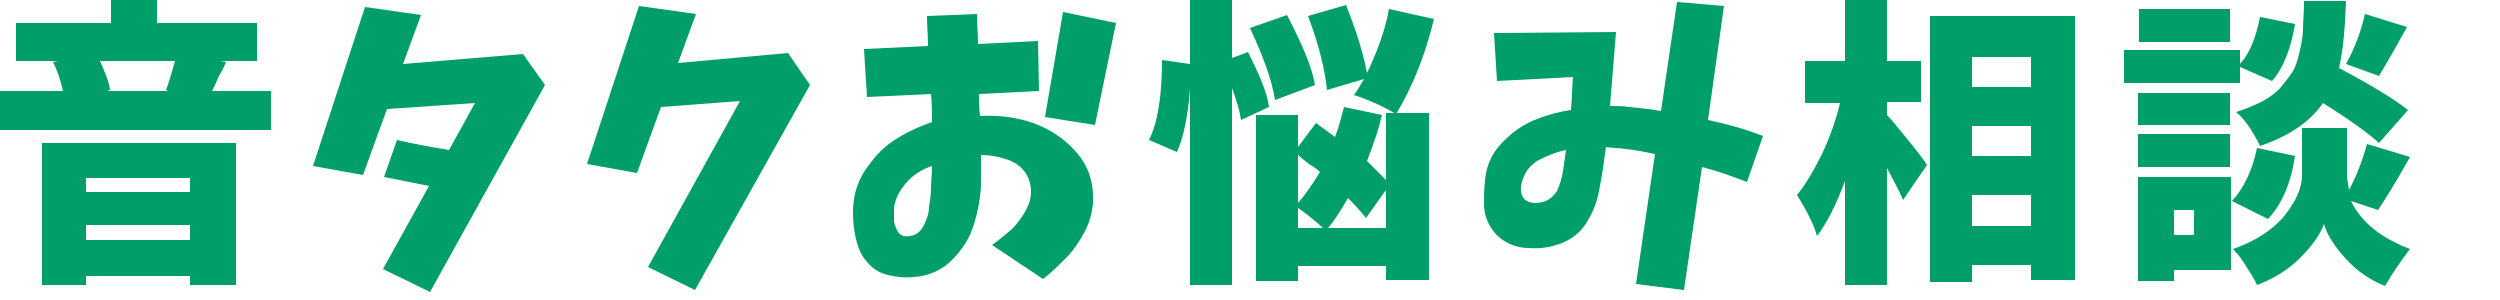 <?xml version="1.0" encoding="utf-8"?>
<!-- Generator: Adobe Illustrator 27.9.0, SVG Export Plug-In . SVG Version: 6.00 Build 0)  -->
<svg version="1.1" id="レイヤー_1" xmlns="http://www.w3.org/2000/svg" xmlns:xlink="http://www.w3.org/1999/xlink" x="0px"
	 y="0px" viewBox="0 0 250 30" enable-background="new 0 0 250 30" xml:space="preserve">
<g id="h2-recommend1" display="none">
	<g display="inline">
		<path fill="#009F69" d="M27.6,20.4v3.9H15.9v4.2h-4.5v-4.2H0v-3.9h11.4v-1.3H2.8V6.8h8.3V0h4.5v1.8h10.5v3.6H15.6v1.3h9.2V19h-8.9
			v1.3h11.7V20.4z M7.2,10.2v1.1h13.1v-1.1H7.2z M7.2,14.5v1.1h13.1v-1.1H7.2z"/>
		<path fill="#009F69" d="M31,2h25.6v26.2H52v-1.8H35.3v1.8H31V2z M41.3,6.2h-6v5.7h6V6.2z M35.3,16.2v5.7h6v-5.7H35.3z M52,11.8
			V6.2h-6.3v5.7L52,11.8L52,11.8z M45.7,21.9H52v-5.7h-6.3V21.9z"/>
		<path fill="#009F69" d="M74.2,8.5l3.5,3.8L65.2,25.2c-1.7-1.6-2.9-3.5-3.7-5.7s-0.9-4.5-0.3-6.8c0.6-2.3,1.7-4.2,3.4-5.9
			c1.7-1.6,3.7-2.7,6-3.3c1.9-0.5,3.8-0.6,5.8-0.4s3.8,1,5.4,2.2s2.8,2.8,3.6,4.6c0.8,1.8,1.2,3.8,1.3,5.7c0,1.8-0.2,3.5-0.6,5.2
			s-1.1,3.3-2,4.8l-5.8-2.4c0.7-1.2,1.3-2.4,1.7-3.7c0.4-1.3,0.6-2.7,0.7-4.1c-0.1-1.2-0.3-2.4-0.7-3.5c-0.4-1.1-1.1-2.1-1.9-3
			c-0.6-0.7-1.4-1.2-2.3-1.5S74,7,73.1,7.2c-0.9,0.2-1.8,0.5-2.6,0.9c-1.1,0.5-2,1.2-2.9,2.1s-1.4,1.9-1.5,3.1s0.1,2.3,0.8,3.4
			L74.2,8.5z"/>
		<path fill="#009F69" d="M96.4,19.1V0h10.2v3.9h-5.9V19h-4.3V19.1z"/>
		<path fill="#009F69" d="M110.2,4.9c1.9-0.3,3.7-0.5,5.6-0.7s3.8-0.3,5.7-0.4s3.8,0,5.7,0.3l0.8,4l-7.7,6.4l-3.2-3.4l2.8-2.1
			c-3.1,0.1-6.2,0.4-9.2,1.1L110.2,4.9z M110.6,20.6c2.9,0.4,5.7,0.7,8.7,0.6c3.3-0.1,6.5-0.4,9.8-1l0.2,5.4
			c-3.4,0.5-6.8,0.8-10.3,0.8c-2.9,0-5.8-0.3-8.7-0.8L110.6,20.6z"/>
		<path fill="#009F69" d="M140.3,1.2l4.9-0.3l-0.1,9.9l7.2-5.8l3.9,1.3c-0.4,2.1-0.7,4.1-1.1,6.2c-0.3,2.1-0.6,4.1-0.8,6.2
			c-0.1,0.4,0,0.8,0.2,1.1c0.2,0.3,0.5,0.5,0.9,0.5s0.8-0.1,1.3-0.3c0.4-0.2,0.8-0.3,1.2-0.5c1.3-0.7,2.6-1.4,3.8-2.2l1,5
			c-1.7,1.2-3.6,2-5.6,2.5c-1.2,0.4-2.5,0.3-3.7,0c-1.2-0.4-2.2-1.1-2.9-2.2s-1-2.3-0.8-3.6c0.2-2.5,0.5-4.9,0.8-7.4l-5.4,4.7
			L145,28.9l-4.5,0.1v-8.9c-1.5,1.9-3,3.8-4.4,5.8l-3.3-3.5c2.4-2.8,4.9-5.5,7.4-8.2l-7.3-4l1.3-4.4l6.2,3.5L140.3,1.2z"/>
		<path fill="#009F69" d="M192.8,25.8l-3.6,1.7c-0.1-0.4-0.3-1.1-0.7-2.2c-0.2,1.2-0.6,2-1.1,2.4s-1.2,0.7-2.2,0.7h-2.1
			c-1.5,0-2.5-0.3-3-0.9s-0.7-1.8-0.7-3.4v-2.9c-0.4,2.9-1.1,5-2.1,6.3l-2.9-1.6v2.8h-3.8v-4.3c-0.7,0.1-1.8,0.2-3.3,0.3
			s-2.7,0.3-3.4,0.3l-0.5-4l1.9-0.1V5.3h-1.1V1.4h11.4v3.9h-1.1v19.6c0.8-1.3,1.3-3.1,1.6-5.2l3.4,1v-1.1h2.6
			c-0.8-0.6-1.4-1-1.8-1.2l1.6-1.3H176V8h5.8V6.3h-5.9V2.7h5.9V0.4h4.1v2.3h6v3.6h-6V8h5.9v9h-7.3c1.3,0.9,2.3,1.7,2.9,2.4l-2.8,2.5
			c-0.3-0.4-0.7-0.9-1.3-1.4V24c0,0.4,0,0.6,0.1,0.7s0.2,0.1,0.5,0.1h1c0.2,0,0.4-0.1,0.5-0.4s0.2-0.9,0.2-1.9
			c0.5,0.4,1.4,0.8,2.5,1.2c-0.4-0.9-0.9-1.9-1.6-2.8l3.3-1.5C191.3,21.5,192.3,23.7,192.8,25.8z M170.7,5.3H169v2.6h1.6L170.7,5.3
			L170.7,5.3z M169,11.4v2.5h1.6v-2.5H169z M169,20.5l1.6-0.1v-3H169V20.5z M180.4,13.8v-2.5h-1.1v2.5H180.4z M183.1,11.2v2.5h1.1
			v-2.5H183.1z M186.9,11.2v2.5h1.2v-2.5H186.9z"/>
		<path fill="#009F69" d="M196.7,6.4l5.4,0.8c-0.6,2.9-0.9,6.2-0.8,9.8l2.3-3.3l4.2,2.3l-7.1,8.1l-3.6-1.6c-0.3-1-0.5-2.1-0.6-3.2
			c-0.2-2.1-0.3-4.3-0.2-6.5C196.4,10.4,196.5,8.3,196.7,6.4z M213.7,7.1l5-1c0.5,2.2,0.9,4.5,1.4,6.9c0.4,2.6,0.8,5.2,1.1,7.7
			l-5.4,0.6c-0.2-2.3-0.5-4.7-0.8-7.2C214.5,11.6,214.1,9.3,213.7,7.1z"/>
		<path fill="#009F69" d="M225.2,4.9c4.6-0.5,9.2-1,14-1.4c3.1-0.1,6.2-0.1,9.1,0l0.1,5.2c-0.6-0.1-1.4-0.1-2.3-0.2
			c-2.1,1.2-4,2.6-5.7,4.1c-0.6,0.6-1.3,1.2-1.8,1.8s-1.1,1.4-1.5,2.1c-0.4,0.8-0.6,1.6-0.7,2.5c0,0.5,0.2,1,0.6,1.3
			s0.8,0.6,1.2,0.8s0.8,0.4,1.3,0.5c0.4,0.2,0.9,0.3,1.3,0.4c1.4,0.4,2.7,0.6,3.9,0.8l-3,5.1c-1.7-0.4-3.3-1-5-1.7
			c-0.8-0.4-1.6-0.8-2.3-1.2c-0.8-0.5-1.4-1-2-1.6s-1-1.4-1.1-2.3c-0.2-1.7,0.1-3.4,0.8-4.9c0.7-1.6,1.6-3,2.8-4.2s2.6-2.5,4.4-3.9
			c-2.7,0.1-5.2,0.3-7.4,0.6s-4.3,0.7-6.4,1.1L225.2,4.9z"/>
	</g>
</g>
<g id="レイヤー_2_00000049932595566458204250000017370476730756636599_">
	<g>
		<path fill="#009F69" d="M21.2,9.1h5.9V13H0V9.1h6.3c-0.2-0.9-0.5-1.9-1-2.9l0.5-0.1H1.6V2.3h9.5V0h4.6v2.3h10v3.8H22l0.6,0.1
			c-0.1,0.3-0.3,0.7-0.7,1.4C21.6,8.3,21.4,8.7,21.2,9.1z M4.2,28.5V14.3h19.4v14.2H19v-0.9H8.6v0.9H4.2z M19,17.8H8.6v1.4H19V17.8z
			 M8.6,24H19v-1.5H8.6V24z M17.5,6.1H10c0.5,1.1,0.9,2.1,1,2.9l-0.3,0.1h6.1L16.6,9C16.9,8.2,17.2,7.2,17.5,6.1z"/>
		<path fill="#009F69" d="M36.5,0.7l5.6,0.8l-1.8,4.9l12-1l2.2,3.1L43,29.2l-4.7-2.3l4.6-8.3l-4.5-0.9l1.3-3.7
			c1.7,0.4,3.4,0.7,5.2,1l2.6-4.7l-8.8,0.6l-2.4,6.6l-5-0.9L36.5,0.7z"/>
		<path fill="#009F69" d="M63.9,0.6l5.7,0.8l-1.8,4.9l11-1L81,8.5L69.5,29l-4.7-2.3L74,10.1l-7.9,0.6l-2.4,6.6l-5-0.9L63.9,0.6z"/>
		<path fill="#009F69" d="M86.4,4.9l6.4-0.3c0-1-0.1-2-0.1-3l5-0.2c0,1,0.1,2,0.1,3l6-0.3l0.1,5l-6,0.3c0,0.7,0,1.4,0.1,2.2
			c1.8-0.1,3.6,0.1,5.3,0.7c1.7,0.6,3.2,1.6,4.4,3c1.2,1.4,1.7,3.1,1.6,5c-0.1,1.1-0.4,2.1-0.9,3s-1.1,1.8-1.8,2.5s-1.5,1.5-2.3,2.1
			l-5.1-3.4c0.7-0.5,1.3-1,2-1.6c0.6-0.6,1.1-1.3,1.5-2.1c0.4-0.8,0.5-1.6,0.3-2.5c-0.3-1.1-1-1.8-1.9-2.2c-1-0.4-2-0.6-3-0.6
			c0,1,0,1.9,0,2.7c0,1.4-0.3,2.9-0.7,4.2C97,23.8,96.2,25,95.2,26s-2.3,1.6-3.8,1.7c-0.9,0.1-1.7,0-2.6-0.2s-1.6-0.7-2.1-1.3
			c-0.6-0.7-0.9-1.4-1.1-2.3c-0.2-0.8-0.3-1.7-0.3-2.6c0-1.5,0.3-2.8,1.1-4.1c0.8-1.2,1.7-2.3,2.9-3.1c1.2-0.8,2.5-1.4,3.9-1.9
			c0-0.9,0-1.9-0.1-2.8l-6.4,0.3L86.4,4.9z M93.1,18.8c0-0.6,0.1-1.3,0.1-2.2c-0.9,0.3-1.8,0.8-2.5,1.6s-1.1,1.5-1.3,2.5
			c0,0.5,0,0.9,0,1.3s0.2,0.8,0.4,1.2c0.3,0.4,0.7,0.5,1.2,0.4c0.7-0.1,1.1-0.5,1.4-1.1s0.5-1.2,0.5-1.8
			C93,20.1,93.1,19.4,93.1,18.8z M106.3,1.2l5.3,1.1l-2.1,10.2l-5-0.8L106.3,1.2z"/>
		<path fill="#009F69" d="M126.9,10.7l-2.8,1.3c-0.1-0.8-0.4-1.8-0.9-3.2v19.7H119V8.9c-0.2,2.6-0.6,4.7-1.3,6.3l-2.8-1.2
			c0.9-1.8,1.3-4.5,1.3-8l2.8,0.4V0h4.2v5.8l1.6-0.6C125.9,7.4,126.7,9.2,126.9,10.7z M131.5,8.5l-4,1.5c-0.3-2-1.2-4.4-2.5-7.2
			l3.7-1.3C130.2,4.4,131.2,6.7,131.5,8.5z M138.6,18v-6.7h4.3V28h-4.3v-1.4h-8.8v1.5h-4.2V11.5h4.2v3.2l1.8-2.4
			c0,0,0.7,0.5,1.9,1.4c0.4-1,0.6-1.9,0.9-3l3.8,0.8c-0.3,1.3-0.8,2.8-1.5,4.6C137.3,16.7,137.9,17.3,138.6,18z M129.8,15.5v4.8
			c0.7-0.8,1.4-1.8,2.2-3.1c-0.2-0.2-0.6-0.5-1.1-0.8C130.4,16,130,15.7,129.8,15.5z M129.8,20.8v2h2.5
			C131.2,21.8,130.4,21.2,129.8,20.8z M136.4,7.9L132.7,9c-0.2-2-0.8-4.5-1.9-7.4l3.8-1.1c1,2.5,1.7,4.7,2.1,6.8
			c1-2.1,1.8-4.2,2.2-6.4l4.5,1c-0.9,3.7-2.2,6.9-3.8,9.5c-1-0.6-2.4-1.3-4.2-1.9C135.7,9.1,136,8.6,136.4,7.9z M132.8,22.8h5.8V19
			l-2,2.8c-0.4-0.5-1-1.2-1.8-2C134.1,21,133.5,22,132.8,22.8z"/>
		<path fill="#009F69" d="M149.4,3.3l12.2-0.1c-0.2,2.5-0.4,5-0.6,7.4c0.6,0,1.3,0,1.9,0.1c1.1,0.1,2.1,0.2,3.2,0.4l1.6-10.9
			l4.7,0.4L170.8,12c1.9,0.4,3.7,0.9,5.5,1.6l-1.6,4.6c-1.5-0.6-3-1.1-4.5-1.5L168.4,29l-4.8-0.6l1.9-13c-1-0.2-1.9-0.4-2.9-0.5
			c-0.7-0.1-1.4-0.1-2-0.2c-0.2,1.5-0.4,2.9-0.7,4.4c-0.2,1.1-0.6,2.1-1.2,3.1c-0.6,1-1.5,1.7-2.5,2.1s-2.1,0.6-3.3,0.5
			c-0.8,0-1.6-0.2-2.3-0.6s-1.2-0.9-1.6-1.6c-0.4-0.7-0.6-1.4-0.6-2.2s0-1.5,0.1-2.3c0.1-1.4,0.6-2.6,1.5-3.6s1.9-1.8,3.2-2.4
			c1.2-0.5,2.5-0.9,3.9-1.1c0.1-1.1,0.1-2.2,0.2-3.3l-7.6,0.4L149.4,3.3z M155.7,19.1c0.3-0.7,0.5-1.3,0.6-2s0.2-1.4,0.3-2.1
			c-1,0.2-2,0.6-2.9,1.1c-0.9,0.6-1.4,1.4-1.6,2.5c-0.1,1,0.3,1.6,1.3,1.7C154.4,20.3,155.1,20,155.7,19.1z"/>
		<path fill="#009F69" d="M188.7,10.2v1.3c0.5,0.5,1.2,1.4,2.1,2.5s1.6,2,1.9,2.5l-2.4,3.5c-0.4-1-1-2-1.6-3.2v11.7h-4.2V18.1
			c-0.9,2.4-1.8,4.2-2.8,5.5c-0.3-1.1-1-2.5-2-4.1c0.9-1.1,1.7-2.5,2.5-4.1c0.8-1.7,1.4-3.4,1.8-5.1h-3.5V6.1h4V0h4.2v6.1h3.4v4.1
			H188.7z M193,1.6h14.5V28h-4.4v-1.5h-5.9v1.7H193V1.6z M203.1,5.7h-5.9v3h5.9V5.7z M203.1,12.6h-5.9v3h5.9V12.6z M197.2,22.6h5.9
			v-3.1h-5.9V22.6z"/>
		<path fill="#009F69" d="M224,6.7v1.6h-11.6V5H224v1.4c1-1.1,1.6-2.7,2-4.7l3.5,0.7c-0.4,2.4-1.1,4.3-2.3,5.7L224,6.7z M223.1,17.7
			V27h-5.7v1.1h-3.6V17.7H223.1z M223,9.3v3.2h-9.2V9.3H223z M213.8,16.7v-3.3h9.2v3.3H213.8z M223,0.9v3.3h-9.1V0.9H223z M219.4,21
			h-2v2.5h2V21z M225.7,14.8l3.8,0.8c-0.4,2.7-1.3,4.8-2.7,6.3l-3.6-1.8C224.3,18.9,225.2,17.2,225.7,14.8z M237.8,21l-2.7-0.9
			c1,2.1,3,3.7,5.9,4.8c-1,1.3-1.8,2.5-2.5,3.7c-1.5-0.6-2.8-1.5-3.9-2.7s-1.9-2.4-2.2-3.5c-0.4,1.1-1.2,2.2-2.4,3.4
			s-2.7,2.1-4.3,2.7c-0.2-0.5-0.6-1.1-1.1-1.9s-0.9-1.3-1.3-1.7c2.3-0.8,4.1-2,5.2-3.4s1.7-2.7,1.7-4v-4.7h4.5v4.7
			c0,0.4,0.1,0.9,0.2,1.5c0.7-1.3,1.3-2.8,1.8-4.6l4.3,1.3C239.5,18.4,238.4,20.1,237.8,21z M240.8,11l-2.9,3.3
			c-1.1-1-2.9-2.3-5.6-4c-1.3,1.9-3.4,3.3-6.3,4.3c-0.2-0.5-0.6-1.1-1-1.8c-0.5-0.7-0.9-1.2-1.4-1.6c1-0.3,1.9-0.7,2.7-1.1
			c0.7-0.4,1.4-0.9,1.8-1.4s0.9-1.1,1.2-1.6s0.5-1.2,0.7-2.1s0.3-1.6,0.3-2.2s0.1-1.5,0.1-2.7h4.2c-0.1,2.8-0.3,5-0.7,6.7
			C237.1,8.5,239.4,9.9,240.8,11z M237.9,7.6l-3.3-1.2c0.9-1.6,1.5-3.3,1.9-5l4.2,1.3C239,5.8,238,7.4,237.9,7.6z"/>
	</g>
</g>
</svg>
